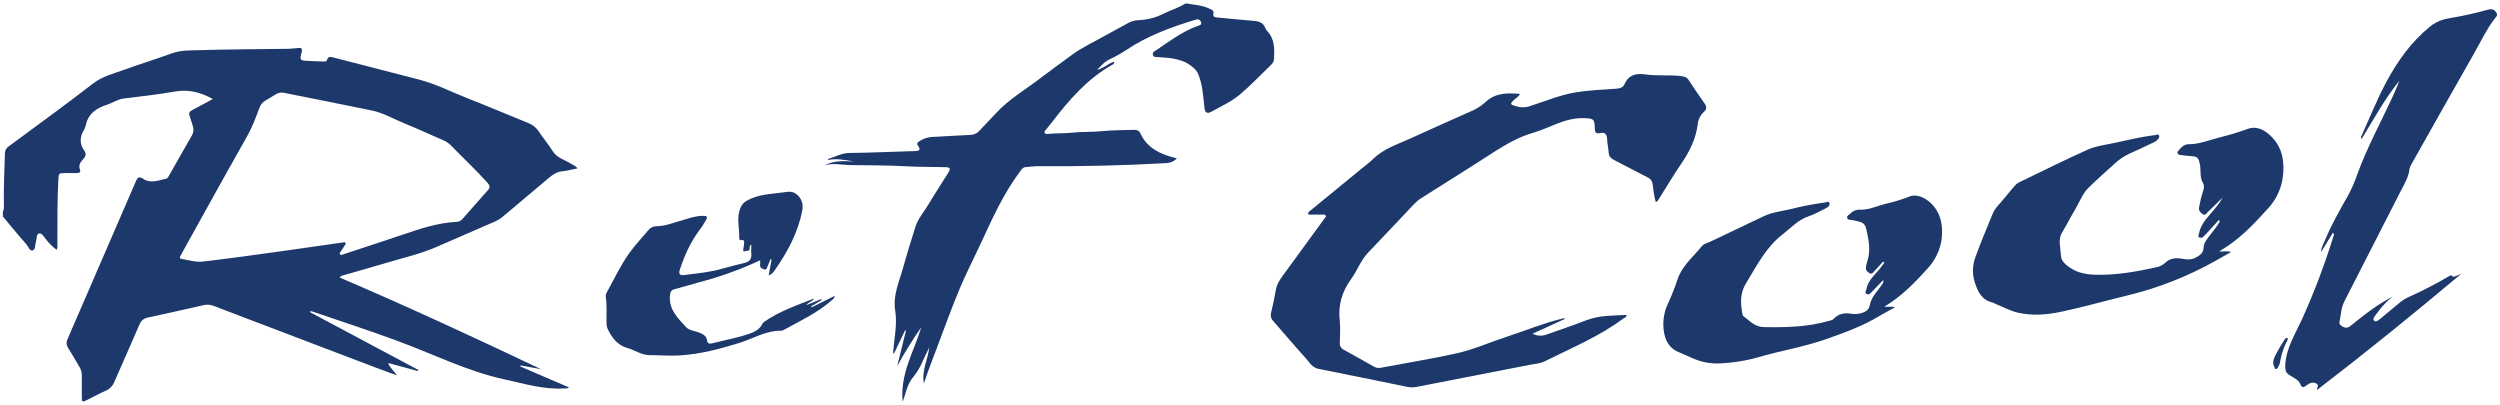<svg width="592" height="96" viewBox="0 0 592 96" fill="none" xmlns="http://www.w3.org/2000/svg">
<path d="M0.676 50.122C0.898 49.644 0.981 49.113 0.914 48.59C0.856 44.526 1.033 40.466 1.155 36.407C1.142 36.071 1.214 35.738 1.365 35.438C1.516 35.138 1.74 34.881 2.017 34.691C8.719 29.742 15.468 24.852 22.071 19.754C24.319 18.023 26.935 17.429 29.455 16.506C33.162 15.146 36.95 14.009 40.654 12.641C42.86 11.829 45.147 11.948 47.387 11.875C54.281 11.665 61.175 11.661 68.069 11.561C68.942 11.561 69.816 11.424 70.689 11.358C71.347 11.309 71.642 11.489 71.455 12.255C70.93 14.304 70.961 14.319 73.144 14.434C74.293 14.495 75.442 14.511 76.61 14.568C76.951 14.568 77.33 14.568 77.422 14.231C77.682 13.227 78.337 13.465 79.019 13.633C85.699 15.36 92.379 17.082 99.061 18.8C103.144 19.846 106.886 21.768 110.781 23.3C115.569 25.181 120.306 27.192 125.075 29.122C126.121 29.519 127.013 30.24 127.622 31.179C128.644 32.745 129.878 34.178 130.866 35.775C131.908 37.448 133.75 37.828 135.228 38.789C135.688 39.084 136.251 39.222 136.76 39.865C135.489 40.118 134.347 40.432 133.183 40.554C131.873 40.692 130.885 41.343 129.935 42.155C126.289 45.25 122.616 48.31 118.962 51.389C117.867 52.313 116.522 52.73 115.247 53.304C111.302 55.032 107.342 56.729 103.401 58.46C99.571 60.137 95.519 61.033 91.551 62.225C88.188 63.236 84.806 64.17 81.432 65.143C81.034 65.209 80.669 65.408 80.398 65.706C96.511 72.6 112.329 79.915 128.116 87.426L123.309 86.522L123.21 86.783L134.73 91.731C134.274 92.114 133.865 91.961 133.489 91.984C128.709 92.263 124.202 90.869 119.602 89.873C110.594 87.928 102.417 83.764 93.856 80.628C87.265 78.211 80.589 76.032 73.941 73.757C73.836 73.719 73.724 73.709 73.615 73.729C73.505 73.75 73.404 73.799 73.32 73.872L99.065 87.598L98.958 87.87L91.922 85.955C92.328 87.158 93.278 87.748 93.968 88.885C91.953 88.142 90.199 87.518 88.464 86.855C75.858 82.065 63.257 77.269 50.662 72.466C49.924 72.151 49.107 72.071 48.322 72.236C43.886 73.24 39.451 74.239 35.005 75.193C34.556 75.271 34.136 75.466 33.787 75.76C33.438 76.053 33.174 76.434 33.021 76.863C31.106 81.325 29.099 85.76 27.169 90.222C26.991 90.729 26.712 91.194 26.349 91.589C25.985 91.984 25.545 92.301 25.054 92.52C23.557 93.167 22.121 93.968 20.657 94.692C19.424 95.304 19.382 95.278 19.374 93.857C19.374 92.221 19.355 90.586 19.374 88.95C19.385 88.191 19.177 87.445 18.773 86.802C17.881 85.335 17.046 83.837 16.134 82.386C15.922 82.075 15.799 81.713 15.777 81.338C15.756 80.963 15.837 80.589 16.012 80.256C21.43 67.793 26.83 55.323 32.213 42.845C32.642 41.849 33.078 41.807 33.894 42.343C35.725 43.553 37.582 42.684 39.413 42.293C39.658 42.24 39.869 41.861 40.026 41.592C41.822 38.44 43.584 35.273 45.407 32.136C45.621 31.786 45.753 31.392 45.794 30.983C45.834 30.575 45.782 30.162 45.641 29.777C44.538 25.985 43.998 26.935 47.452 25.035C48.383 24.526 49.317 24.024 50.397 23.442C47.429 21.803 44.576 21.094 41.32 21.688C37.326 22.419 33.277 22.81 29.241 23.335C27.858 23.515 26.732 24.346 25.449 24.76C22.894 25.579 20.853 26.87 20.301 29.739C20.206 30.127 20.047 30.498 19.83 30.834C18.854 32.5 18.831 34.116 19.976 35.725C20.466 36.414 20.313 37.05 19.738 37.64C19.072 38.348 18.517 39.095 18.942 40.191C19.164 40.765 18.746 40.976 18.225 40.983C17.31 40.983 16.391 40.983 15.472 40.983C13.894 40.983 13.901 41.045 13.817 42.577C13.53 47.755 13.618 52.918 13.595 58.115C13.651 58.473 13.577 58.84 13.388 59.149C12.484 58.467 11.671 57.67 10.971 56.778C10.454 56.188 9.972 55.154 9.275 55.281C8.578 55.407 8.735 56.556 8.509 57.253C8.283 57.95 8.402 59.092 7.785 59.283C7.019 59.525 6.716 58.395 6.253 57.858C4.338 55.706 2.542 53.485 0.696 51.286L0.676 50.122ZM81.137 57.422C81.367 57.357 81.639 57.269 81.792 57.506C81.945 57.743 81.742 57.958 81.616 58.153C81.336 58.59 81.037 59.015 80.762 59.452C80.616 59.678 80.325 59.93 80.505 60.195C80.739 60.539 81.083 60.283 81.367 60.195C85.836 58.724 90.314 57.272 94.772 55.763C99.157 54.281 103.52 52.745 108.204 52.527C108.463 52.511 108.716 52.441 108.946 52.319C109.176 52.197 109.377 52.028 109.536 51.822C111.543 49.555 113.539 47.284 115.546 45.02C116.105 44.388 116.013 43.921 115.442 43.289C112.666 40.202 109.632 37.372 106.744 34.396C106.206 33.864 105.565 33.447 104.86 33.17C101.823 31.857 98.82 30.455 95.756 29.214C93.175 28.164 90.743 26.701 87.985 26.15C81.114 24.733 74.228 23.381 67.345 21.998C67.017 21.915 66.675 21.897 66.339 21.947C66.004 21.997 65.682 22.113 65.392 22.289C64.58 22.795 63.76 23.293 62.929 23.764C62.227 24.151 61.695 24.786 61.435 25.545C60.581 27.816 59.754 30.087 58.54 32.22C54.779 38.835 51.11 45.503 47.406 52.136C45.895 54.851 44.391 57.57 42.895 60.294C42.707 60.639 42.255 61.175 43.017 61.309C44.66 61.604 46.361 62.125 47.973 61.945C54.66 61.179 61.328 60.214 68 59.295C72.37 58.682 76.748 58.042 81.137 57.422Z" fill="#1D396C"/>
<path d="M281.128 0.841C282.913 1.174 284.763 1.224 286.44 2.071C286.999 2.358 287.528 2.454 287.321 3.319C287.134 4.085 287.869 4.085 288.34 4.146C291.113 4.426 293.89 4.698 296.67 4.912C297.98 5.012 299.118 5.261 299.635 6.659C299.735 6.922 299.888 7.16 300.087 7.36C301.902 9.275 301.791 11.627 301.695 13.99C301.67 14.266 301.589 14.534 301.457 14.778C301.325 15.022 301.146 15.237 300.929 15.411C298.52 17.735 296.214 20.183 293.652 22.343C291.588 24.089 289.056 25.227 286.697 26.529C285.82 27.008 285.322 26.575 285.211 25.549C284.92 22.867 284.801 20.148 283.759 17.59C283.483 16.942 283.047 16.376 282.492 15.943C280.109 13.879 277.21 13.71 274.299 13.518C273.805 13.484 273.185 13.649 273.005 12.956C272.84 12.331 273.411 12.151 273.771 11.898C276.938 9.761 279.994 7.429 283.66 6.13C284.043 5.993 284.698 5.889 284.38 5.161C284.085 4.495 283.614 4.526 282.986 4.709C277.198 6.46 271.572 8.539 266.517 11.967C265.238 12.784 263.908 13.516 262.533 14.158C261.499 14.671 260.795 15.506 259.803 16.525C261.495 16.173 262.442 14.932 263.836 14.641C263.931 15.146 263.552 15.25 263.311 15.384C257.436 18.689 253.165 23.672 249.14 28.896C248.703 29.467 248.217 29.995 247.796 30.573C247.596 30.842 247.16 31.087 247.413 31.485C247.665 31.883 248.071 31.726 248.412 31.692C250.239 31.512 252.089 31.615 253.901 31.416C256.287 31.152 258.68 31.309 261.067 31.056C263.518 30.796 266.003 30.845 268.47 30.75C269.159 30.727 269.722 30.868 270.044 31.569C271.603 34.989 274.594 36.453 278.003 37.314C278.19 37.364 278.386 37.425 278.688 37.517C278.033 38.191 277.145 38.589 276.207 38.628C266.088 39.195 255.962 39.436 245.831 39.352C244.839 39.352 243.847 39.513 242.851 39.574C242.246 39.612 241.97 40.034 241.656 40.455C237.715 45.691 235.038 51.615 232.311 57.514C230.637 61.129 228.795 64.676 227.259 68.349C225.367 72.868 223.701 77.483 221.97 82.068C220.882 84.96 219.752 87.836 218.783 90.781C218.197 87.786 219.726 85.151 220.047 82.29C219.5 83.439 218.921 84.546 218.416 85.699C217.872 86.986 217.147 88.189 216.263 89.272C215.229 90.494 214.731 91.953 214.318 93.458C214.183 93.941 214 94.408 213.751 95.143C213.1 88.514 216.432 83.213 218.167 77.483C216.088 80.454 214.179 83.539 212.448 86.725C213.14 83.916 213.832 81.118 214.524 78.33L214.31 78.242C213.444 80.057 212.577 81.873 211.709 83.688L211.48 83.638C211.575 82.642 211.648 81.647 211.778 80.658C212.088 78.284 212.353 75.921 211.974 73.519C211.403 69.888 212.973 66.625 213.889 63.278C214.766 60.091 215.769 56.935 216.746 53.776C217.37 51.761 218.799 50.191 219.852 48.414C221.361 45.878 222.992 43.435 224.54 40.907C225.183 39.857 225.038 39.62 223.774 39.582C220.744 39.494 217.719 39.559 214.685 39.386C210.227 39.13 205.754 39.153 201.28 39.088C199.273 39.061 197.259 38.544 195.244 39.16C197.481 37.977 199.863 38.103 202.265 38.26C200.215 37.9 198.182 37.468 196.087 37.877C196.079 37.796 196.079 37.714 196.087 37.632C197.76 37.169 199.258 36.242 201.112 36.223C206.332 36.165 211.548 35.92 216.769 35.771C217.78 35.744 218.021 35.388 217.408 34.56C217.083 34.116 217.133 33.794 217.63 33.496C218.486 32.901 219.481 32.538 220.518 32.443C223.582 32.278 226.646 32.09 229.71 31.952C230.108 31.956 230.502 31.877 230.868 31.721C231.234 31.564 231.563 31.334 231.836 31.045C233.196 29.589 234.59 28.161 235.946 26.701C238.937 23.488 242.725 21.282 246.164 18.658C248.661 16.743 251.235 14.924 253.763 13.044C256.291 11.163 259.266 9.826 262.036 8.248C263.736 7.283 265.483 6.406 267.179 5.437C267.953 5.014 268.818 4.785 269.699 4.771C271.778 4.68 273.812 4.136 275.659 3.177C277.294 2.35 279.106 1.875 280.638 0.856L281.128 0.841Z" fill="#1D396C"/>
<path d="M370.62 75.496L362.922 79.015C363.415 79.278 363.958 79.434 364.515 79.474C365.073 79.514 365.633 79.436 366.158 79.245C369.348 78.096 372.569 77.035 375.733 75.798C377.308 75.232 378.957 74.896 380.628 74.802C382.129 74.672 383.634 74.653 385.159 74.58C385.216 75.124 384.776 75.178 384.515 75.346C378.77 79.666 372.125 82.401 365.748 85.572C364.664 86.109 363.45 86.154 362.263 86.388C353.344 88.15 344.419 89.89 335.487 91.608C334.741 91.756 333.974 91.756 333.228 91.608C326.23 90.184 319.244 88.728 312.239 87.353C310.707 87.051 310.075 85.791 309.202 84.826C306.605 81.968 304.123 79.004 301.569 76.105C301.298 75.844 301.102 75.516 301.001 75.154C300.9 74.793 300.898 74.411 300.994 74.048C301.42 72.263 301.814 70.471 302.117 68.663C302.343 67.303 303.063 66.235 303.84 65.17C307.108 60.696 310.374 56.222 313.637 51.746C313.794 51.531 314.108 51.363 313.913 51.029C313.718 50.696 313.419 50.815 313.147 50.815C312.036 50.815 310.922 50.815 309.853 50.815C309.631 50.283 309.991 50.122 310.209 49.942C314.269 46.62 318.329 43.292 322.389 39.957C323.346 39.191 324.346 38.425 325.231 37.579C327.59 35.281 330.654 34.285 333.542 32.983C338.697 30.631 343.883 28.333 349.046 26.031C350.116 25.498 351.101 24.807 351.968 23.982C354.266 21.979 357 21.964 359.934 22.255C359.471 23.113 358.667 23.404 358.161 23.997C357.809 24.411 357.613 24.683 358.303 24.932C359.551 25.376 360.712 25.621 362.114 25.181C365.836 24.009 369.463 22.435 373.332 21.837C376.476 21.347 379.674 21.205 382.853 20.995C383.719 20.937 384.385 20.646 384.691 19.919C385.672 17.686 387.472 17.306 389.605 17.62C392.459 18.057 395.35 17.643 398.204 18.038C398.878 18.134 399.41 18.249 399.812 18.858C401.065 20.773 402.325 22.645 403.642 24.491C404.198 25.258 404.152 25.912 403.497 26.487C402.638 27.272 402.107 28.353 402.011 29.513C401.559 32.917 400.096 35.867 398.181 38.67C396.35 41.328 394.734 44.124 392.991 46.847C392.769 47.2 392.631 47.651 392.114 47.851C391.624 46.468 391.566 45.032 391.348 43.638C391.302 43.265 391.156 42.911 390.926 42.614C390.696 42.317 390.391 42.087 390.042 41.949C387.415 40.608 384.81 39.218 382.183 37.873C381.447 37.49 380.995 37.027 380.934 36.15C380.854 35.039 380.601 33.944 380.551 32.833C380.501 31.723 379.95 31.274 378.927 31.512C377.778 31.772 377.667 31.217 377.648 30.302C377.602 28.049 377.219 28.046 374.967 27.981C370.555 27.858 366.989 30.305 363.006 31.458C357.885 32.941 353.703 36.131 349.275 38.881C345.062 41.508 340.869 44.243 336.636 46.866C335.212 47.751 334.204 49.026 333.086 50.214C330.022 53.465 326.927 56.675 323.871 59.927C322.182 61.719 321.389 64.101 319.961 66.055C317.808 69.015 316.835 72.217 317.245 75.894C317.44 77.629 317.303 79.398 317.272 81.153C317.233 81.488 317.3 81.827 317.461 82.123C317.623 82.419 317.873 82.658 318.176 82.807C320.593 84.128 322.982 85.488 325.38 86.836C325.868 87.113 326.441 87.201 326.989 87.081C332.906 85.959 338.862 85.002 344.737 83.711C348.984 82.78 352.983 80.969 357.119 79.628C361.401 78.238 365.568 76.488 369.961 75.446C370.145 75.4 370.333 75.262 370.62 75.496Z" fill="#1D396C"/>
<path d="M525.417 52.094C524.467 53.144 523.502 54.197 522.564 55.239C522.323 55.508 522.067 55.764 521.798 56.005C521.68 56.144 521.52 56.243 521.342 56.285C521.165 56.328 520.978 56.313 520.809 56.242C520.354 55.997 520.672 55.614 520.729 55.288C521.215 52.653 523.272 51.029 524.762 49.042C525.36 48.35 525.875 47.591 526.294 46.778C525.145 47.927 524.031 49.076 522.847 50.168C522.518 50.486 522.253 51.167 521.595 50.704C521.035 50.321 520.576 49.896 520.756 49.034C520.988 47.7 521.312 46.383 521.725 45.093C521.853 44.801 521.911 44.484 521.894 44.166C521.877 43.848 521.787 43.539 521.629 43.262C520.829 41.876 521.246 40.286 520.913 38.812C520.58 37.337 520.365 37.054 518.795 36.966C517.964 36.92 517.129 36.816 516.302 36.698C515.666 36.61 515.421 36.161 515.834 35.69C516.455 34.974 517.144 34.158 518.171 34.158C520.829 34.178 523.234 33.117 525.742 32.508C527.945 31.959 530.118 31.298 532.253 30.527C534.36 29.762 536.348 30.681 538.167 32.653C540.649 35.334 540.978 38.716 540.572 41.933C540.211 44.644 539.038 47.181 537.206 49.21C534.211 52.523 531.181 55.806 527.428 58.31C526.869 58.693 526.302 59.038 525.513 59.536C526.505 59.658 527.317 59.306 528.312 59.681C526.991 60.447 525.827 61.079 524.674 61.742C517.953 65.522 510.733 68.334 503.226 70.095C498.19 71.321 493.195 72.742 488.128 73.818C484.746 74.534 481.276 74.837 477.787 74.029C475.933 73.596 474.306 72.661 472.567 71.976C472.322 71.835 472.066 71.716 471.801 71.62C469.265 71.083 468.315 68.969 467.657 66.943C467.028 65.029 467.048 62.962 467.714 61.06C468.99 57.541 470.445 54.082 471.862 50.616C472.479 49.111 473.777 48.073 474.727 46.809C475.493 45.832 476.316 44.921 477.109 43.975C477.357 43.661 477.671 43.406 478.028 43.228C483.494 40.604 488.913 37.866 494.448 35.403C496.305 34.568 498.446 34.342 500.468 33.894C503.739 33.17 507.006 32.416 510.331 31.979C510.645 31.937 511.097 31.665 511.284 32.136C511.434 32.519 511.131 32.81 510.901 33.082C510.442 33.618 509.752 33.818 509.166 34.105C507.546 34.871 505.93 35.664 504.279 36.368C502.904 37.008 501.646 37.872 500.556 38.927C498.546 40.746 496.516 42.542 494.582 44.438C493.076 45.909 492.41 47.943 491.338 49.708C490.304 51.409 489.423 53.194 488.388 54.906C487.892 55.683 487.665 56.602 487.745 57.521C487.841 58.552 487.956 59.578 488.044 60.612C488.124 61.539 488.595 62.144 489.327 62.757C491.357 64.461 493.574 65.001 496.221 65.055C501.073 65.174 505.746 64.373 510.422 63.324C511.254 63.204 512.032 62.842 512.659 62.282C513.781 61.164 515.168 60.999 516.658 61.259C517.692 61.443 518.764 61.581 519.722 61.11C520.752 60.605 521.763 60.011 521.817 58.601C521.863 57.368 522.744 56.518 523.41 55.583C524.176 54.53 525.057 53.58 525.658 52.428L525.417 52.094Z" fill="#1D396C"/>
<path d="M552.43 55.105L549.672 59.643C549.638 58.59 550.201 57.77 550.561 56.889C552.058 53.228 554.035 49.808 555.973 46.372C556.85 44.762 557.591 43.081 558.186 41.347C560.454 35.07 563.644 29.218 566.444 23.182C567.057 21.864 567.647 20.539 568.141 19.16C564.694 23.396 562.135 28.218 559.24 32.875C558.914 32.546 559.144 32.309 559.24 32.109C561.155 27.862 562.886 23.507 565.088 19.409C567.723 14.491 570.933 9.968 575.353 6.345C577.122 4.893 578.918 4.453 581.025 4.135C583.773 3.656 586.496 3.038 589.183 2.285C590.056 2.059 590.592 2.186 591.098 2.929C591.603 3.672 591.044 4.009 590.715 4.461C588.823 6.904 587.54 9.708 586.019 12.366C580.998 21.152 576.061 29.984 571.082 38.793C570.853 39.119 570.69 39.487 570.603 39.877C570.408 41.792 569.454 43.396 568.585 45.066C564.088 53.822 559.646 62.611 555.145 71.367C554.353 72.899 554.353 74.599 553.996 76.219C553.874 76.771 554.265 77.081 554.72 77.33C554.986 77.511 555.303 77.6 555.624 77.584C555.944 77.569 556.251 77.448 556.497 77.242C558.16 75.936 559.799 74.599 561.511 73.366C563.126 72.214 564.813 71.166 566.563 70.229C565.208 71.318 564.01 72.587 563.001 74.002C562.56 74.596 561.706 75.438 562.166 75.917C562.683 76.438 563.483 75.614 564.058 75.151L568.378 71.562C569.026 71.029 569.749 70.593 570.523 70.268C573.799 68.8 576.988 67.147 580.075 65.315C580.393 65.132 580.381 65.139 580.841 65.499C580.929 65.564 581.136 65.526 581.27 65.476C581.703 65.316 582.128 65.128 582.802 64.856C571.496 74.362 560.205 83.5 548.65 92.363C548.585 91.903 549.282 91.214 548.489 90.804C547.696 90.394 546.957 90.685 546.26 91.187C545.563 91.689 545.157 92.099 544.632 90.804C544.284 89.95 543.062 89.402 542.158 88.835C541.254 88.269 541.101 87.625 541.143 86.561C541.311 82.478 543.491 79.149 545.099 75.633C548.005 69.206 550.506 62.603 552.587 55.863C552.66 55.74 552.685 55.594 552.655 55.453C552.626 55.313 552.546 55.189 552.43 55.105Z" fill="#1D396C"/>
<path d="M445.941 66.311C445.037 67.261 444.137 68.226 443.225 69.157C442.888 69.502 442.459 69.923 441.981 69.601C441.502 69.279 441.919 68.808 441.981 68.414C442.429 66.066 444.443 64.76 445.665 62.929C445.834 62.68 446.048 62.454 446.217 62.221L445.914 61.93C445.236 62.696 444.573 63.462 443.873 64.178C443.562 64.5 443.271 65.024 442.681 64.676C442.092 64.327 441.735 63.91 441.869 63.22C441.911 62.864 441.98 62.512 442.076 62.167C442.793 60.176 442.735 58.222 442.325 56.131C441.667 52.768 441.82 52.745 438.495 52.098C438.112 52.018 437.515 52.159 437.411 51.577C437.316 51.06 437.852 50.869 438.151 50.574C438.456 50.258 438.826 50.012 439.235 49.852C439.644 49.693 440.083 49.622 440.521 49.647C442.609 49.727 444.47 48.758 446.439 48.283C448.423 47.842 450.371 47.248 452.264 46.506C453.838 45.855 456.048 46.847 457.473 48.341C459.771 50.742 460.131 53.825 459.771 56.694C459.399 59.237 458.269 61.61 456.527 63.5C453.494 66.882 450.345 70.137 446.213 72.619C447.147 72.742 447.856 72.481 448.756 72.769C447.408 73.512 446.186 74.132 445.014 74.841C441.061 77.234 436.749 78.789 432.417 80.31C427.216 82.137 421.758 83.025 416.48 84.565C413.371 85.448 410.166 85.951 406.936 86.062C405.057 86.117 403.186 85.786 401.44 85.09C400.142 84.588 398.901 83.941 397.61 83.424C395.052 82.405 394.163 80.321 393.918 77.809C393.736 75.7 394.134 73.581 395.067 71.681C395.883 69.907 396.598 68.089 397.208 66.235C398.292 62.949 400.946 60.831 403.006 58.283C403.485 57.69 404.447 57.475 405.201 57.135C409.337 55.158 413.482 53.197 417.622 51.217C419.74 50.206 422.072 50.007 424.309 49.452C426.862 48.804 429.45 48.307 432.061 47.962C432.444 47.916 433.03 47.544 433.21 48.111C433.39 48.678 432.869 49.065 432.409 49.294C431.057 49.972 429.728 50.746 428.296 51.209C425.799 52.029 424.148 53.952 422.168 55.461C418.166 58.525 416.04 62.883 413.493 67.016C412.011 69.417 412.137 71.715 412.581 74.201C412.62 74.431 412.67 74.741 412.827 74.856C414.309 75.928 415.508 77.411 417.633 77.453C422.796 77.552 427.921 77.453 432.953 76.016C433.375 75.894 433.853 75.867 434.16 75.541C435.309 74.327 436.684 74.01 438.296 74.285C439.007 74.401 439.733 74.384 440.437 74.236C441.475 74.013 442.54 73.508 442.735 72.393C443.064 70.501 444.328 69.226 445.362 67.797C445.676 67.357 446.086 67.024 445.941 66.311Z" fill="#1D396C"/>
<path d="M182.015 65.235C182.272 63.837 182.494 62.634 182.712 61.432L182.475 61.34C182.241 61.914 182.008 62.489 181.766 63.063C181.617 63.416 181.556 63.948 181 63.799C180.445 63.649 179.92 63.416 179.982 62.673C180.046 62.332 180.046 61.983 179.982 61.642C175.338 63.815 170.504 65.557 165.543 66.847C163.628 67.368 161.713 67.962 159.798 68.464C158.878 68.705 158.691 69.134 158.629 70.126C158.423 73.42 160.575 75.392 162.486 77.48C163.233 78.295 164.524 78.334 165.55 78.747C166.492 79.13 167.285 79.513 167.442 80.662C167.53 81.313 167.959 81.466 168.591 81.309C171.567 80.543 174.604 80.015 177.511 79.011C178.756 78.579 179.917 77.954 180.537 76.668C180.63 76.496 180.761 76.348 180.92 76.235C184.47 73.726 188.545 72.355 192.77 70.681C192.299 71.493 191.518 71.447 190.958 72.244L194.463 70.819L194.574 71.049L192.069 72.543L192.184 72.776L197.695 70.042C197.573 70.708 197.167 70.923 196.853 71.191C193.486 74.136 189.449 76.001 185.577 78.135C185.407 78.24 185.214 78.303 185.014 78.318C181.403 78.238 178.381 80.18 175.095 81.198C170.441 82.642 165.768 83.879 160.855 84.171C158.491 84.316 156.163 84.086 153.819 84.094C151.904 84.094 150.372 82.918 148.614 82.428C146.243 81.765 144.964 80.038 143.934 77.996C143.708 77.487 143.602 76.933 143.623 76.376C143.562 74.347 143.761 72.309 143.455 70.287C143.411 69.97 143.467 69.647 143.616 69.364C145.355 66.231 146.883 62.964 148.947 60.03C150.345 58.054 152.046 56.288 153.597 54.419C153.831 54.141 154.125 53.92 154.456 53.772C154.788 53.624 155.149 53.554 155.512 53.565C157.392 53.565 159.097 52.86 160.874 52.358C162.651 51.857 164.436 51.152 166.335 51.11C167.507 51.087 167.649 51.344 167.059 52.339C166.638 53.062 166.177 53.76 165.677 54.431C163.501 57.292 162.088 60.528 160.966 63.91C160.659 64.829 160.989 65.273 162.027 65.132C165.064 64.726 168.132 64.484 171.096 63.6C172.82 63.094 174.57 62.703 176.312 62.259C177.419 61.98 178.04 61.367 177.913 60.126C177.841 59.398 177.913 58.655 177.913 57.912C177.775 57.993 177.664 58.114 177.596 58.259C177.528 58.404 177.505 58.566 177.53 58.724C177.557 59.75 176.615 59.203 176.224 59.555C176.071 59.697 175.983 59.325 175.998 59.149C176.044 58.712 176.159 58.283 176.178 57.847C176.198 57.41 176.427 56.698 175.489 56.859C175.106 56.916 175.033 56.579 175.041 56.292C175.118 53.967 174.359 51.627 175.305 49.31C175.587 48.532 176.148 47.886 176.879 47.498C179.56 45.989 182.536 45.966 185.439 45.56C186.546 45.396 187.577 45.177 188.614 45.989C189.187 46.434 189.62 47.034 189.86 47.718C190.101 48.402 190.139 49.141 189.97 49.846C188.99 55.062 186.496 59.639 183.494 63.956C183.149 64.528 182.631 64.976 182.015 65.235Z" fill="#1D396C"/>
<path d="M541.706 80.038C541.848 80.486 541.534 80.804 541.369 81.133C540.719 82.499 540.249 83.944 539.971 85.431C539.908 85.985 539.722 86.519 539.427 86.993C539.289 87.181 539.19 87.445 538.895 87.376C538.669 87.323 538.676 87.074 538.577 86.909C537.983 85.898 538.435 84.94 538.845 84.079C539.483 82.843 540.184 81.641 540.948 80.478C541.097 80.237 541.296 79.938 541.706 80.038Z" fill="#1D396C"/>
</svg>
